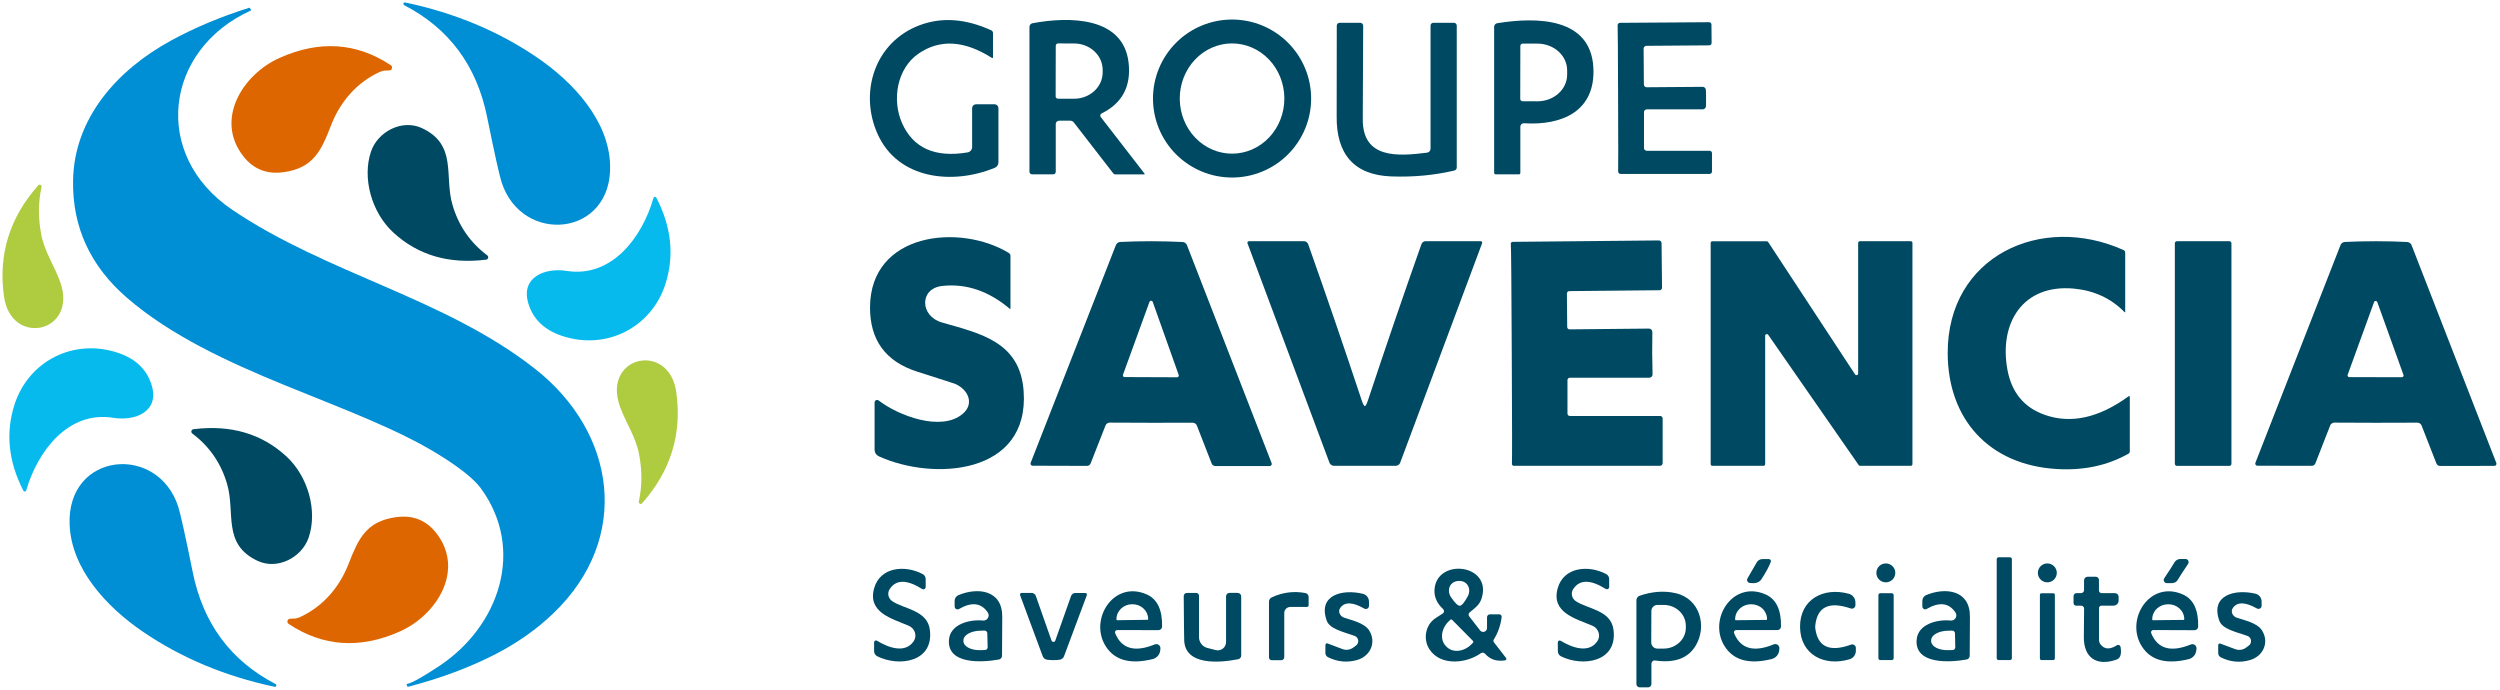 <svg width="435" height="120" viewBox="0 0 435 120" fill="none" xmlns="http://www.w3.org/2000/svg">
<g clip-path="url(#clip0_4251_3644)">
<path d="M70.365 0.918C70.301 0.895 70.248 0.848 70.219 0.787C70.19 0.725 70.187 0.655 70.21 0.591C70.233 0.527 70.28 0.475 70.342 0.446C70.403 0.417 70.474 0.413 70.537 0.436C79.092 2.242 86.715 5.421 93.407 9.973C99.768 14.3 105.865 20.918 106.157 28.609C106.639 41.218 90.831 42.727 87.273 31.7C86.885 30.494 86.045 26.706 84.752 20.336C82.95 11.439 78.154 4.967 70.365 0.918Z" fill="#008FD5"/>
<path d="M43.609 1.846C28.575 8.7 26.327 26.991 40.406 36.5C56.987 47.7 77.235 51.773 93.024 64.118C107.248 75.246 109.897 93.627 96.328 106.673C93.446 109.442 90.115 111.806 86.336 113.764C81.804 116.109 76.671 118.027 70.938 119.518C70.937 119.519 70.936 119.52 70.934 119.52C70.933 119.52 70.931 119.52 70.93 119.519C70.928 119.518 70.926 119.517 70.924 119.515C70.922 119.513 70.921 119.511 70.919 119.509L70.765 119.173C70.758 119.154 70.755 119.135 70.756 119.115C70.758 119.095 70.763 119.076 70.773 119.059C70.782 119.042 70.796 119.027 70.811 119.015C70.827 119.003 70.846 118.995 70.865 118.991C71.702 118.827 73.559 117.791 76.434 115.882C86.927 108.918 91.423 95.555 83.66 84.955C82.495 83.367 80.099 81.442 76.471 79.182C61.646 69.955 37.394 65.018 22.114 51.836C15.719 46.315 12.586 39.515 12.713 31.436C12.877 20.591 20.367 12.209 29.649 7.118C33.841 4.821 38.428 2.894 43.409 1.336H43.418L43.655 1.646C43.666 1.661 43.674 1.679 43.678 1.698C43.682 1.717 43.682 1.737 43.677 1.756C43.673 1.775 43.665 1.793 43.653 1.808C43.641 1.823 43.626 1.836 43.609 1.846Z" fill="#008FD5"/>
<path d="M172.781 5.746V9.982C172.781 10.003 172.775 10.024 172.764 10.042C172.753 10.061 172.738 10.076 172.719 10.086C172.701 10.096 172.68 10.101 172.658 10.101C172.637 10.1 172.616 10.094 172.599 10.082C167.794 7.021 163.532 6.773 159.812 9.337C156.072 11.918 155.153 17.373 156.964 21.437C158.899 25.776 162.7 27.47 168.367 26.518C168.586 26.48 168.785 26.367 168.929 26.199C169.072 26.031 169.15 25.819 169.15 25.6V18.809C169.15 18.633 169.22 18.465 169.344 18.34C169.469 18.216 169.638 18.146 169.814 18.146H173.044C173.226 18.146 173.399 18.218 173.527 18.345C173.655 18.473 173.727 18.647 173.727 18.828V28.255C173.727 28.454 173.668 28.648 173.556 28.815C173.445 28.982 173.286 29.113 173.099 29.191C165.81 32.209 156.218 31.273 152.669 23.246C149.465 16.009 152.232 7.327 159.985 4.4C163.85 2.94 168.018 3.234 172.489 5.282C172.576 5.323 172.65 5.389 172.701 5.471C172.753 5.553 172.78 5.648 172.781 5.746Z" fill="#004963"/>
<path d="M191.537 20.373L199.144 30.2C199.155 30.214 199.163 30.23 199.165 30.248C199.168 30.265 199.165 30.283 199.158 30.299C199.152 30.314 199.141 30.327 199.127 30.335C199.113 30.343 199.097 30.347 199.081 30.345H194.048C193.984 30.346 193.919 30.33 193.861 30.3C193.802 30.27 193.751 30.226 193.712 30.173L186.841 21.3C186.767 21.207 186.673 21.131 186.566 21.079C186.458 21.027 186.341 21 186.222 21H184.293C184.136 21 183.985 21.061 183.874 21.17C183.763 21.279 183.701 21.427 183.701 21.582V29.9C183.701 29.957 183.69 30.014 183.668 30.067C183.646 30.12 183.614 30.168 183.573 30.208C183.533 30.249 183.484 30.281 183.431 30.303C183.378 30.325 183.322 30.336 183.264 30.336H179.588C179.465 30.336 179.347 30.288 179.259 30.203C179.172 30.118 179.124 30.002 179.124 29.882V4.682C179.123 4.531 179.176 4.384 179.272 4.268C179.369 4.152 179.503 4.073 179.651 4.045C186.022 2.845 195.477 2.864 196.378 10.927C196.833 15.03 195.268 17.966 191.682 19.736C191.626 19.763 191.578 19.802 191.539 19.851C191.501 19.899 191.474 19.956 191.46 20.017C191.446 20.078 191.445 20.141 191.459 20.203C191.472 20.264 191.499 20.322 191.537 20.373ZM183.701 7.954L183.683 16.773C183.683 16.879 183.725 16.98 183.8 17.055C183.875 17.13 183.977 17.173 184.083 17.173L186.877 17.182C187.531 17.183 188.178 17.065 188.783 16.836C189.387 16.606 189.937 16.269 190.4 15.844C190.863 15.418 191.231 14.913 191.482 14.356C191.733 13.8 191.863 13.203 191.864 12.6V12.164C191.866 10.946 191.344 9.777 190.412 8.915C189.481 8.052 188.215 7.566 186.895 7.564L184.101 7.554C183.995 7.554 183.893 7.597 183.818 7.672C183.743 7.747 183.701 7.848 183.701 7.954Z" fill="#004963"/>
<path d="M228.138 17.145C228.138 20.791 226.689 24.287 224.108 26.865C221.528 29.443 218.028 30.891 214.378 30.891C212.572 30.891 210.782 30.535 209.113 29.845C207.443 29.154 205.927 28.141 204.649 26.865C203.371 25.588 202.358 24.073 201.666 22.405C200.975 20.738 200.619 18.95 200.619 17.145C200.619 15.34 200.975 13.553 201.666 11.885C202.358 10.217 203.371 8.702 204.649 7.426C205.927 6.149 207.443 5.137 209.113 4.446C210.782 3.755 212.572 3.4 214.378 3.4C218.028 3.4 221.528 4.848 224.108 7.426C226.689 10.004 228.138 13.5 228.138 17.145ZM214.412 26.736C216.826 26.728 219.137 25.709 220.837 23.905C222.537 22.1 223.488 19.657 223.479 17.114C223.47 14.57 222.503 12.134 220.79 10.341C219.077 8.549 216.759 7.546 214.345 7.555C211.931 7.563 209.62 8.581 207.92 10.386C206.22 12.191 205.269 14.633 205.278 17.177C205.287 19.721 206.254 22.157 207.967 23.95C209.68 25.742 211.998 26.745 214.412 26.736Z" fill="#004963"/>
<path d="M264.54 22.036V30.1C264.54 30.163 264.514 30.223 264.468 30.267C264.422 30.311 264.36 30.336 264.295 30.336H260.245C260.175 30.336 260.108 30.309 260.058 30.262C260.009 30.214 259.981 30.149 259.981 30.082V4.673C259.981 4.518 260.037 4.368 260.137 4.251C260.237 4.134 260.376 4.058 260.527 4.036C267.452 2.918 276.762 3.054 277.244 11.736C277.672 19.382 271.739 21.872 265.168 21.445C265.088 21.44 265.007 21.452 264.931 21.479C264.855 21.507 264.785 21.55 264.726 21.605C264.667 21.66 264.62 21.727 264.589 21.801C264.557 21.875 264.54 21.955 264.54 22.036ZM264.54 7.991L264.522 17.209C264.522 17.317 264.565 17.422 264.642 17.498C264.719 17.575 264.823 17.618 264.932 17.618L267.516 17.627C268.194 17.628 268.865 17.509 269.492 17.277C270.118 17.045 270.688 16.704 271.168 16.273C271.648 15.843 272.029 15.331 272.289 14.768C272.55 14.205 272.684 13.601 272.685 12.991V12.245C272.687 11.013 272.146 9.831 271.18 8.958C270.214 8.085 268.903 7.593 267.534 7.591L264.95 7.582C264.841 7.582 264.737 7.625 264.66 7.701C264.583 7.778 264.54 7.882 264.54 7.991Z" fill="#004963"/>
<path d="M248.915 25.873V4.446C248.915 4.318 248.965 4.195 249.053 4.105C249.142 4.015 249.263 3.964 249.388 3.964H252.983C253.113 3.964 253.238 4.017 253.33 4.11C253.422 4.204 253.474 4.331 253.474 4.464V29.146C253.474 29.268 253.434 29.386 253.359 29.482C253.285 29.577 253.181 29.645 253.065 29.673C249.582 30.491 245.933 30.834 242.117 30.7C235.555 30.473 232.489 26.746 232.58 20.182C232.58 20.134 232.586 14.894 232.598 4.464C232.598 4.331 232.651 4.204 232.744 4.11C232.838 4.017 232.966 3.964 233.098 3.964H236.675C236.812 3.964 236.944 4.019 237.042 4.118C237.139 4.217 237.194 4.351 237.194 4.491C237.151 14.637 237.127 20.03 237.121 20.673C237.048 27.637 243.118 27.218 248.314 26.564C248.48 26.542 248.632 26.46 248.743 26.333C248.853 26.206 248.914 26.042 248.915 25.873Z" fill="#004963"/>
<path d="M296.856 17.064C296.862 17.858 296.852 18.349 296.828 18.537C296.81 18.673 296.743 18.798 296.639 18.889C296.535 18.979 296.402 19.029 296.264 19.027H286.545C286.414 19.027 286.289 19.078 286.197 19.169C286.105 19.259 286.053 19.381 286.053 19.509V25.755C286.053 25.883 286.104 26.005 286.195 26.095C286.285 26.186 286.408 26.236 286.536 26.236H297.474C297.583 26.236 297.687 26.28 297.764 26.356C297.841 26.433 297.884 26.537 297.884 26.646V29.855C297.884 29.963 297.841 30.067 297.764 30.144C297.687 30.221 297.583 30.264 297.474 30.264H281.976C281.921 30.264 281.865 30.253 281.814 30.23C281.763 30.209 281.716 30.176 281.677 30.136C281.638 30.095 281.607 30.047 281.587 29.994C281.566 29.941 281.556 29.884 281.558 29.827C281.582 29.27 281.579 25.034 281.549 17.118C281.524 9.203 281.497 4.97 281.467 4.418C281.464 4.361 281.473 4.303 281.493 4.249C281.513 4.195 281.544 4.146 281.583 4.104C281.622 4.063 281.669 4.029 281.721 4.007C281.773 3.984 281.829 3.973 281.885 3.973L297.383 3.864C297.492 3.864 297.596 3.907 297.673 3.984C297.75 4.06 297.793 4.164 297.793 4.273L297.82 7.482C297.82 7.59 297.777 7.694 297.7 7.771C297.623 7.848 297.519 7.891 297.411 7.891L286.472 7.973C286.409 7.973 286.346 7.985 286.287 8.01C286.229 8.034 286.176 8.069 286.131 8.114C286.086 8.159 286.051 8.212 286.026 8.27C286.002 8.329 285.99 8.391 285.99 8.455L286.035 14.7C286.035 14.764 286.048 14.828 286.073 14.887C286.099 14.946 286.136 14.999 286.182 15.044C286.229 15.089 286.284 15.124 286.345 15.148C286.405 15.172 286.47 15.183 286.536 15.182L296.255 15.109C296.393 15.108 296.526 15.157 296.63 15.248C296.734 15.338 296.801 15.464 296.819 15.6C296.843 15.788 296.856 16.276 296.856 17.064Z" fill="#004963"/>
<path d="M68.007 12.182C67.916 12.248 67.592 12.282 67.034 12.282C66.73 12.282 66.385 12.373 65.996 12.554C62.092 14.354 59.18 17.718 57.606 21.8C55.895 26.227 54.53 29.236 49.342 29.963C46.442 30.363 44.116 29.448 42.362 27.218C37.303 20.791 42.244 12.918 48.669 10.063C55.597 6.973 62.041 7.4 67.998 11.345C68.067 11.389 68.124 11.45 68.164 11.522C68.203 11.594 68.225 11.675 68.225 11.757C68.226 11.84 68.207 11.922 68.169 11.996C68.131 12.07 68.075 12.133 68.007 12.182Z" fill="#DE6600"/>
<path d="M84.588 45.182C78.121 45.982 72.746 44.415 68.463 40.482C64.613 36.955 62.993 30.909 64.567 26.336C65.732 22.936 69.928 20.673 73.413 22.291C79.62 25.182 77.263 30.645 78.737 35.664C79.793 39.276 81.81 42.2 84.789 44.436C84.854 44.487 84.903 44.555 84.929 44.633C84.956 44.712 84.959 44.796 84.937 44.876C84.916 44.955 84.871 45.027 84.809 45.081C84.747 45.136 84.67 45.171 84.588 45.182Z" fill="#004963"/>
<path d="M7.235 32.536C6.646 35.154 6.625 37.9 7.171 40.773C7.772 43.882 9.446 46.191 10.465 49.036C13.65 57.864 1.938 60.464 0.692 51.582C-0.328 44.315 1.662 37.87 6.661 32.245C6.708 32.189 6.772 32.151 6.844 32.137C6.915 32.122 6.989 32.133 7.055 32.166C7.12 32.199 7.174 32.254 7.206 32.321C7.239 32.388 7.249 32.464 7.235 32.536Z" fill="#AFCB40"/>
<path d="M113.701 34.455C113.715 34.401 113.746 34.353 113.789 34.317C113.831 34.282 113.884 34.26 113.94 34.255C113.995 34.25 114.051 34.262 114.099 34.29C114.147 34.317 114.186 34.359 114.21 34.409C116.825 39.464 117.356 44.448 115.803 49.364C113.373 57.018 105.456 61.045 97.711 58.418C94.696 57.394 92.776 55.539 91.951 52.855C90.522 48.282 94.744 46.536 98.585 47.136C106.484 48.391 111.78 41.209 113.701 34.455Z" fill="#06BAEE"/>
<path d="M175.72 53.745C172.037 50.63 168.112 49.3 163.944 49.755C159.958 50.191 160.031 55 163.889 56.109C170.642 58.045 177.504 59.482 178.113 68.055C179.16 82.618 162.442 83.736 152.923 79.4C152.701 79.3 152.512 79.138 152.379 78.933C152.247 78.728 152.177 78.489 152.177 78.245V70.018C152.178 69.938 152.202 69.859 152.246 69.792C152.289 69.724 152.351 69.67 152.425 69.635C152.498 69.601 152.58 69.587 152.662 69.595C152.743 69.603 152.821 69.633 152.887 69.682C156.3 72.318 163.807 75.182 167.52 72C169.559 70.254 168.494 67.836 166.274 66.827C166.11 66.749 163.889 66.03 159.612 64.673C154.103 62.921 151.361 59.182 151.385 53.455C151.44 40.464 166.993 38.818 175.556 44.027C175.637 44.077 175.704 44.147 175.75 44.229C175.796 44.312 175.82 44.405 175.82 44.5V53.691C175.82 53.703 175.818 53.714 175.812 53.725C175.806 53.735 175.797 53.743 175.787 53.749C175.776 53.755 175.765 53.757 175.753 53.757C175.741 53.756 175.73 53.752 175.72 53.745Z" fill="#004963"/>
<path d="M370.587 69.045V78.545C370.587 78.626 370.566 78.704 370.526 78.772C370.486 78.841 370.428 78.898 370.36 78.936C366.707 81.003 362.542 81.894 357.865 81.609C346.034 80.9 338.936 72.9 338.9 61.473C338.845 44.554 355.198 37.054 369.513 43.518C369.595 43.556 369.664 43.617 369.712 43.692C369.76 43.768 369.786 43.856 369.786 43.945V54.282C369.786 54.294 369.781 54.307 369.774 54.318C369.767 54.328 369.758 54.337 369.747 54.342C369.736 54.346 369.724 54.348 369.713 54.345C369.703 54.343 369.693 54.336 369.686 54.327C367.326 51.915 364.381 50.545 360.85 50.218C351.95 49.4 347.818 56.227 349.283 64.282C350.005 68.276 352.171 70.909 355.781 72.182C360.349 73.794 365.218 72.715 370.387 68.945C370.406 68.932 370.428 68.924 370.451 68.923C370.473 68.921 370.496 68.926 370.517 68.936C370.537 68.946 370.555 68.962 370.567 68.981C370.579 69 370.586 69.022 370.587 69.045Z" fill="#004963"/>
<path d="M237.484 70.664C237.618 70.664 237.797 70.331 238.021 69.664C241.134 60.288 244.237 51.227 247.331 42.482C247.387 42.33 247.489 42.198 247.622 42.105C247.756 42.013 247.915 41.963 248.077 41.964H257.642C257.684 41.964 257.726 41.975 257.763 41.994C257.801 42.014 257.833 42.043 257.857 42.077C257.881 42.112 257.896 42.152 257.902 42.194C257.907 42.236 257.902 42.279 257.888 42.318L243.636 80.5C243.58 80.655 243.478 80.79 243.343 80.888C243.209 80.985 243.048 81.04 242.881 81.046C242.79 81.052 240.991 81.055 237.484 81.055C233.978 81.055 232.176 81.052 232.079 81.046C231.912 81.04 231.751 80.985 231.616 80.888C231.482 80.79 231.38 80.655 231.323 80.5L217.063 42.328C217.048 42.288 217.044 42.245 217.049 42.203C217.054 42.161 217.07 42.121 217.094 42.087C217.118 42.052 217.15 42.023 217.187 42.004C217.225 41.984 217.266 41.973 217.309 41.973L226.873 41.964C227.036 41.963 227.195 42.013 227.328 42.105C227.462 42.198 227.563 42.33 227.62 42.482C230.72 51.227 233.826 60.288 236.938 69.664C237.163 70.331 237.345 70.664 237.484 70.664Z" fill="#004963"/>
<path d="M200.355 41.973C202.26 41.979 204.065 42.024 205.769 42.109C205.938 42.118 206.099 42.176 206.235 42.274C206.371 42.373 206.474 42.508 206.534 42.664L221.267 80.591C221.288 80.647 221.295 80.707 221.288 80.767C221.281 80.826 221.26 80.882 221.227 80.931C221.194 80.981 221.15 81.021 221.098 81.048C221.047 81.076 220.989 81.091 220.931 81.091H211.457C211.321 81.09 211.187 81.048 211.075 80.97C210.963 80.892 210.877 80.782 210.829 80.654L208.263 74.064C208.207 73.913 208.106 73.784 207.975 73.693C207.843 73.602 207.686 73.554 207.526 73.555C206.039 73.567 203.634 73.57 200.309 73.564C196.978 73.564 194.573 73.555 193.093 73.536C192.932 73.535 192.776 73.584 192.644 73.675C192.512 73.766 192.411 73.895 192.355 74.045L189.771 80.627C189.723 80.755 189.637 80.865 189.525 80.943C189.413 81.021 189.28 81.063 189.143 81.064L179.669 81.036C179.611 81.036 179.554 81.022 179.502 80.994C179.45 80.966 179.406 80.926 179.373 80.877C179.34 80.828 179.319 80.771 179.312 80.712C179.305 80.653 179.312 80.593 179.333 80.536L194.166 42.645C194.227 42.491 194.332 42.358 194.467 42.261C194.603 42.165 194.764 42.109 194.931 42.1C196.636 42.015 198.444 41.973 200.355 41.973ZM195.395 65.209C195.379 65.254 195.374 65.302 195.381 65.35C195.387 65.397 195.405 65.443 195.433 65.482C195.46 65.521 195.497 65.553 195.539 65.575C195.582 65.597 195.629 65.609 195.677 65.609L204.814 65.645C204.862 65.645 204.909 65.634 204.952 65.612C204.994 65.589 205.031 65.557 205.058 65.518C205.086 65.479 205.104 65.434 205.11 65.386C205.117 65.339 205.112 65.29 205.096 65.245L200.573 52.527C200.552 52.469 200.514 52.419 200.463 52.384C200.413 52.349 200.353 52.33 200.291 52.33C200.229 52.33 200.169 52.349 200.119 52.384C200.068 52.419 200.03 52.469 200.009 52.527L195.395 65.209Z" fill="#004963"/>
<path d="M287.482 61.446C287.488 62.652 287.51 63.876 287.546 65.118C287.548 65.197 287.535 65.276 287.507 65.35C287.479 65.424 287.436 65.491 287.382 65.548C287.328 65.605 287.263 65.65 287.191 65.681C287.119 65.712 287.042 65.727 286.964 65.727H273.14C273.088 65.727 273.035 65.738 272.987 65.758C272.938 65.779 272.894 65.809 272.857 65.847C272.82 65.885 272.79 65.93 272.77 65.98C272.75 66.029 272.74 66.083 272.74 66.136V71.964C272.74 72.075 272.784 72.181 272.862 72.259C272.941 72.338 273.047 72.382 273.158 72.382H288.875C288.988 72.382 289.097 72.427 289.177 72.507C289.257 72.587 289.302 72.696 289.302 72.809V80.582C289.302 80.705 289.254 80.823 289.166 80.91C289.079 80.997 288.961 81.046 288.838 81.046H263.394C263.349 81.046 263.306 81.037 263.265 81.019C263.224 81.001 263.188 80.975 263.158 80.943C263.128 80.91 263.105 80.872 263.091 80.83C263.077 80.788 263.071 80.744 263.075 80.7C263.117 80.046 263.108 73.667 263.048 61.564C262.993 49.467 262.939 43.091 262.884 42.436C262.879 42.392 262.883 42.346 262.897 42.303C262.911 42.261 262.933 42.221 262.963 42.188C262.993 42.154 263.03 42.127 263.072 42.109C263.113 42.091 263.157 42.082 263.202 42.082L288.647 41.836C288.769 41.836 288.885 41.884 288.972 41.969C289.059 42.054 289.109 42.17 289.111 42.291L289.193 50.064C289.194 50.121 289.184 50.177 289.163 50.23C289.142 50.283 289.111 50.331 289.071 50.372C289.031 50.412 288.984 50.445 288.931 50.467C288.879 50.489 288.822 50.5 288.766 50.5L273.049 50.655C272.94 50.657 272.836 50.702 272.759 50.78C272.682 50.858 272.64 50.963 272.64 51.073L272.694 56.9C272.694 57.008 272.736 57.112 272.812 57.189C272.887 57.266 272.988 57.309 273.095 57.309L286.918 57.173C286.996 57.172 287.074 57.186 287.146 57.216C287.218 57.246 287.284 57.29 287.339 57.346C287.394 57.402 287.438 57.468 287.467 57.542C287.496 57.615 287.511 57.694 287.51 57.773C287.485 59.021 287.476 60.245 287.482 61.446Z" fill="#004963"/>
<path d="M323.611 41.973H332.474C332.552 41.973 332.626 42.003 332.68 42.058C332.735 42.112 332.766 42.186 332.766 42.264V80.764C332.766 80.841 332.735 80.915 332.68 80.969C332.626 81.024 332.552 81.055 332.474 81.055H323.656C323.608 81.055 323.56 81.044 323.517 81.022C323.474 81 323.438 80.967 323.41 80.927L307.667 58.255C307.631 58.205 307.581 58.168 307.523 58.148C307.465 58.129 307.402 58.128 307.344 58.146C307.285 58.164 307.234 58.2 307.197 58.249C307.161 58.298 307.14 58.357 307.139 58.418V80.764C307.139 80.841 307.108 80.915 307.054 80.969C306.999 81.024 306.925 81.055 306.848 81.055H297.947C297.87 81.055 297.796 81.024 297.742 80.969C297.687 80.915 297.656 80.841 297.656 80.764V42.273C297.656 42.196 297.687 42.121 297.742 42.067C297.796 42.012 297.87 41.982 297.947 41.982H307.421C307.468 41.982 307.514 41.994 307.555 42.017C307.596 42.039 307.631 42.07 307.658 42.109L322.783 65.145C322.816 65.198 322.866 65.239 322.925 65.261C322.984 65.284 323.048 65.286 323.109 65.269C323.169 65.251 323.222 65.215 323.26 65.165C323.298 65.115 323.319 65.054 323.319 64.991V42.264C323.319 42.186 323.35 42.112 323.405 42.058C323.459 42.003 323.533 41.973 323.611 41.973Z" fill="#004963"/>
<path d="M387.906 41.973H378.787C378.586 41.973 378.423 42.136 378.423 42.336V80.7C378.423 80.901 378.586 81.064 378.787 81.064H387.906C388.107 81.064 388.27 80.901 388.27 80.7V42.336C388.27 42.136 388.107 41.973 387.906 41.973Z" fill="#004963"/>
<path d="M413.405 73.564C410.08 73.558 407.674 73.548 406.188 73.536C406.029 73.535 405.873 73.582 405.741 73.671C405.61 73.761 405.508 73.888 405.451 74.036L402.875 80.627C402.826 80.753 402.74 80.862 402.628 80.938C402.516 81.014 402.383 81.055 402.248 81.055L392.774 81.036C392.715 81.036 392.658 81.022 392.606 80.994C392.555 80.966 392.511 80.926 392.478 80.877C392.445 80.828 392.424 80.771 392.417 80.712C392.41 80.653 392.417 80.593 392.437 80.536L407.244 42.654C407.303 42.499 407.407 42.364 407.543 42.265C407.678 42.167 407.84 42.109 408.008 42.1C409.713 42.015 411.521 41.973 413.432 41.973C415.337 41.973 417.142 42.018 418.847 42.109C419.014 42.118 419.175 42.174 419.31 42.27C419.446 42.367 419.55 42.501 419.611 42.654L434.363 80.564C434.383 80.62 434.39 80.68 434.383 80.739C434.376 80.799 434.355 80.855 434.322 80.904C434.289 80.953 434.245 80.993 434.194 81.021C434.142 81.049 434.085 81.063 434.026 81.064L424.562 81.073C424.425 81.072 424.292 81.03 424.18 80.952C424.068 80.874 423.982 80.764 423.934 80.636L421.358 74.045C421.301 73.897 421.2 73.77 421.068 73.68C420.936 73.591 420.78 73.544 420.621 73.545C419.141 73.558 416.735 73.564 413.405 73.564ZM408.49 65.218C408.474 65.263 408.469 65.312 408.476 65.359C408.483 65.406 408.5 65.452 408.528 65.491C408.556 65.53 408.592 65.562 408.635 65.584C408.677 65.606 408.725 65.618 408.772 65.618L417.918 65.636C417.967 65.637 418.016 65.625 418.059 65.602C418.103 65.58 418.14 65.547 418.168 65.507C418.196 65.466 418.213 65.42 418.219 65.371C418.225 65.322 418.218 65.273 418.201 65.227L413.65 52.564C413.629 52.506 413.591 52.456 413.54 52.421C413.49 52.385 413.43 52.366 413.368 52.366C413.307 52.366 413.247 52.385 413.196 52.421C413.146 52.456 413.107 52.506 413.086 52.564L408.49 65.218Z" fill="#004963"/>
<path d="M4.569 85.327C4.554 85.381 4.523 85.429 4.48 85.465C4.438 85.5 4.385 85.522 4.33 85.527C4.274 85.532 4.218 85.52 4.17 85.492C4.122 85.465 4.083 85.423 4.059 85.373C1.462 80.306 0.95 75.318 2.521 70.409C4.978 62.764 12.905 58.773 20.64 61.427C23.649 62.464 25.563 64.324 26.382 67.009C27.793 71.591 23.561 73.318 19.721 72.7C11.831 71.418 6.507 78.582 4.569 85.327Z" fill="#06BAEE"/>
<path d="M111.152 87.282C111.735 84.658 111.75 81.909 111.198 79.036C110.597 75.927 108.914 73.618 107.885 70.773C104.682 61.946 116.403 59.318 117.668 68.209C118.7 75.482 116.719 81.936 111.726 87.573C111.679 87.629 111.615 87.667 111.543 87.681C111.472 87.696 111.398 87.685 111.332 87.652C111.267 87.619 111.213 87.564 111.181 87.497C111.148 87.43 111.138 87.355 111.152 87.282Z" fill="#AFCB40"/>
<path d="M33.662 74.682C40.136 73.882 45.517 75.452 49.806 79.391C53.656 82.918 55.276 88.973 53.701 93.555C52.537 96.955 48.332 99.218 44.847 97.6C38.631 94.709 40.988 89.237 39.514 84.209C38.458 80.591 36.438 77.664 33.453 75.427C33.387 75.376 33.339 75.307 33.312 75.228C33.286 75.149 33.285 75.064 33.307 74.985C33.33 74.905 33.375 74.833 33.439 74.779C33.502 74.725 33.58 74.692 33.662 74.682Z" fill="#004963"/>
<path d="M47.923 119.009C47.986 119.033 48.038 119.082 48.066 119.144C48.095 119.206 48.097 119.277 48.073 119.341C48.049 119.405 48 119.457 47.938 119.485C47.876 119.513 47.804 119.515 47.741 119.491C39.18 117.673 31.554 114.482 24.862 109.918C18.492 105.582 12.395 98.955 12.112 91.255C11.639 78.627 27.465 77.137 31.014 88.173C31.402 89.385 32.243 93.179 33.535 99.555C35.331 108.464 40.127 114.949 47.923 119.009Z" fill="#008FD5"/>
<path d="M50.234 108.564C50.165 108.519 50.109 108.459 50.069 108.387C50.029 108.315 50.008 108.234 50.007 108.152C50.007 108.069 50.026 107.987 50.064 107.913C50.102 107.839 50.157 107.775 50.225 107.727C50.316 107.661 50.641 107.627 51.199 107.627C51.502 107.627 51.848 107.536 52.237 107.354C56.15 105.564 59.062 102.209 60.645 98.127C62.365 93.709 63.739 90.7 68.927 89.982C71.827 89.588 74.15 90.506 75.898 92.736C80.948 99.173 75.989 107.036 69.564 109.882C62.629 112.961 56.186 112.521 50.234 108.564Z" fill="#DE6600"/>
<path d="M349.729 96.964H347.763C347.578 96.964 347.427 97.115 347.427 97.3V114.518C347.427 114.704 347.578 114.855 347.763 114.855H349.729C349.915 114.855 350.066 114.704 350.066 114.518V97.3C350.066 97.115 349.915 96.964 349.729 96.964Z" fill="#004963"/>
<path d="M308.122 97.754C307.837 98.536 307.297 99.542 306.502 100.773C306.047 101.482 305.228 101.536 304.464 101.436C304.376 101.426 304.292 101.393 304.219 101.342C304.147 101.291 304.088 101.223 304.048 101.144C304.009 101.065 303.989 100.977 303.992 100.888C303.995 100.8 304.019 100.713 304.063 100.636L305.674 97.855C305.773 97.68 305.917 97.536 306.089 97.435C306.262 97.335 306.458 97.282 306.657 97.282H307.794C307.85 97.281 307.905 97.294 307.955 97.32C308.005 97.345 308.048 97.383 308.08 97.429C308.112 97.476 308.133 97.53 308.14 97.586C308.147 97.643 308.141 97.701 308.122 97.754Z" fill="#004963"/>
<path d="M379.569 99.864C379.357 100.197 379.148 100.536 378.941 100.882C378.838 101.058 378.691 101.205 378.514 101.307C378.337 101.409 378.136 101.463 377.931 101.464H377.03C376.931 101.463 376.834 101.435 376.749 101.384C376.665 101.332 376.596 101.258 376.55 101.17C376.504 101.083 376.483 100.984 376.489 100.885C376.495 100.786 376.528 100.691 376.584 100.609C376.785 100.318 377.167 99.736 377.731 98.864C377.943 98.536 378.153 98.197 378.359 97.846C378.462 97.669 378.609 97.522 378.787 97.421C378.964 97.318 379.165 97.264 379.369 97.264H380.27C380.37 97.263 380.468 97.289 380.554 97.34C380.64 97.391 380.71 97.465 380.757 97.553C380.804 97.641 380.826 97.74 380.82 97.84C380.815 97.94 380.782 98.036 380.725 98.118C380.519 98.409 380.134 98.991 379.569 99.864Z" fill="#004963"/>
<path d="M328.134 101.327C329.044 101.327 329.781 100.59 329.781 99.682C329.781 98.773 329.044 98.036 328.134 98.036C327.224 98.036 326.487 98.773 326.487 99.682C326.487 100.59 327.224 101.327 328.134 101.327Z" fill="#004963"/>
<path d="M356.236 101.327C357.146 101.327 357.883 100.59 357.883 99.682C357.883 98.773 357.146 98.036 356.236 98.036C355.326 98.036 354.589 98.773 354.589 99.682C354.589 100.59 355.326 101.327 356.236 101.327Z" fill="#004963"/>
<path d="M161.068 100.754V102.136C161.067 102.209 161.047 102.281 161.01 102.344C160.973 102.407 160.92 102.458 160.857 102.494C160.793 102.529 160.722 102.546 160.651 102.544C160.579 102.542 160.509 102.521 160.449 102.482C157.774 100.803 155.887 100.818 154.789 102.527C154.578 102.856 154.508 103.256 154.593 103.643C154.678 104.03 154.911 104.373 155.244 104.6C157.282 105.991 161.359 106.154 161.796 109.582C162.515 115.182 156.481 116.1 152.641 114.191C152.477 114.109 152.339 113.983 152.242 113.825C152.146 113.668 152.095 113.486 152.095 113.3V111.763C152.095 111.705 152.111 111.647 152.14 111.596C152.169 111.546 152.211 111.504 152.261 111.475C152.312 111.446 152.368 111.431 152.425 111.433C152.483 111.434 152.538 111.451 152.587 111.482C154.58 112.7 157.464 113.754 158.966 111.6C159.119 111.38 159.22 111.128 159.26 110.862C159.3 110.596 159.279 110.322 159.198 110.062C159.117 109.801 158.978 109.56 158.791 109.356C158.605 109.152 158.375 108.99 158.12 108.882C155.162 107.627 150.912 106.563 152.104 102.345C153.16 98.636 157.464 98.263 160.549 99.891C160.706 99.973 160.837 100.097 160.928 100.25C161.019 100.402 161.068 100.576 161.068 100.754Z" fill="#004963"/>
<path d="M261.892 114.9C260.436 115.136 259.268 114.751 258.388 113.745C258.299 113.644 258.174 113.58 258.04 113.564C257.905 113.549 257.77 113.585 257.66 113.664C255.13 115.464 250.635 115.927 248.714 112.964C247.586 111.227 247.995 108.691 249.834 107.527C250.641 107.018 251.062 106.745 251.099 106.709C251.148 106.662 251.188 106.606 251.215 106.543C251.242 106.481 251.256 106.414 251.256 106.345C251.256 106.277 251.242 106.21 251.215 106.147C251.188 106.085 251.148 106.029 251.099 105.982C250.049 105 249.549 103.906 249.597 102.7C249.825 96.991 259.762 98.073 257.787 104.164C257.414 105.327 256.504 105.882 255.704 106.573C255.61 106.654 255.551 106.769 255.539 106.894C255.527 107.019 255.563 107.144 255.64 107.245L257.542 109.7C257.628 109.809 257.746 109.888 257.88 109.928C258.013 109.967 258.155 109.964 258.287 109.919C258.419 109.874 258.533 109.79 258.615 109.677C258.696 109.565 258.741 109.43 258.743 109.291V107.4C258.743 107.265 258.797 107.135 258.892 107.04C258.988 106.944 259.118 106.891 259.253 106.891H260.863C260.925 106.89 260.985 106.903 261.041 106.928C261.097 106.953 261.146 106.989 261.187 107.035C261.227 107.08 261.258 107.134 261.276 107.192C261.294 107.251 261.299 107.312 261.291 107.373C261.097 108.827 260.639 110.13 259.917 111.282C259.872 111.354 259.85 111.439 259.855 111.525C259.86 111.611 259.891 111.695 259.944 111.764L262.056 114.491C262.083 114.526 262.101 114.568 262.107 114.612C262.114 114.656 262.108 114.701 262.092 114.743C262.075 114.784 262.048 114.82 262.013 114.848C261.978 114.876 261.936 114.894 261.892 114.9ZM254.011 105.4C254.338 105.382 254.79 104.851 255.367 103.809C256.086 102.509 255.358 101 253.792 101.082C252.236 101.154 251.663 102.727 252.5 103.954C253.174 104.93 253.677 105.412 254.011 105.4ZM256.295 111.518L252.664 107.845C252.621 107.804 252.564 107.78 252.505 107.78C252.445 107.78 252.388 107.804 252.345 107.845L252.045 108.136C251.733 108.445 251.474 108.8 251.282 109.181C251.09 109.563 250.969 109.964 250.926 110.36C250.883 110.757 250.919 111.142 251.031 111.494C251.143 111.845 251.33 112.156 251.581 112.409L251.718 112.554C251.968 112.808 252.277 112.999 252.628 113.115C252.979 113.232 253.365 113.272 253.763 113.233C254.161 113.194 254.564 113.077 254.949 112.889C255.333 112.701 255.692 112.445 256.004 112.136L256.295 111.836C256.337 111.794 256.36 111.737 256.36 111.677C256.36 111.618 256.337 111.561 256.295 111.518Z" fill="#004963"/>
<path d="M279.993 100.736L280.002 102.118C280.001 102.191 279.981 102.263 279.944 102.326C279.907 102.389 279.854 102.44 279.79 102.476C279.727 102.511 279.656 102.528 279.584 102.526C279.513 102.524 279.443 102.502 279.383 102.464C276.701 100.797 274.815 100.818 273.723 102.527C273.513 102.857 273.444 103.258 273.531 103.645C273.617 104.032 273.853 104.375 274.187 104.6C276.225 105.982 280.302 106.136 280.748 109.564C281.485 115.164 275.461 116.1 271.611 114.2C271.447 114.118 271.309 113.992 271.213 113.834C271.116 113.677 271.065 113.495 271.065 113.309L271.056 111.773C271.056 111.714 271.072 111.656 271.101 111.606C271.13 111.555 271.172 111.513 271.222 111.484C271.273 111.455 271.329 111.441 271.387 111.442C271.444 111.443 271.499 111.46 271.548 111.491C273.541 112.7 276.435 113.745 277.927 111.591C278.08 111.37 278.18 111.118 278.22 110.851C278.26 110.585 278.237 110.311 278.155 110.05C278.073 109.79 277.934 109.549 277.746 109.345C277.558 109.141 277.328 108.98 277.072 108.873C274.114 107.627 269.864 106.582 271.038 102.354C272.085 98.645 276.389 98.264 279.474 99.882C279.629 99.964 279.759 100.086 279.85 100.237C279.942 100.387 279.991 100.56 279.993 100.736Z" fill="#004963"/>
<path d="M368.012 103.209C368.178 103.209 368.338 103.275 368.456 103.393C368.573 103.51 368.639 103.67 368.639 103.836V104.509C368.639 104.74 368.546 104.962 368.381 105.126C368.215 105.29 367.991 105.382 367.757 105.382H365.664C365.548 105.382 365.437 105.428 365.355 105.51C365.273 105.591 365.227 105.702 365.227 105.818V111.336C365.227 111.63 365.326 111.915 365.509 112.145C366.195 113.006 367.138 113.048 368.339 112.273C368.397 112.236 368.464 112.214 368.532 112.209C368.601 112.203 368.67 112.215 368.733 112.243C368.796 112.271 368.851 112.314 368.894 112.368C368.936 112.423 368.964 112.487 368.976 112.554C369.189 113.797 368.955 114.536 368.275 114.773C364.854 115.973 362.533 114.491 362.588 110.782C362.624 108.23 362.639 106.603 362.633 105.9C362.633 105.763 362.579 105.631 362.481 105.534C362.384 105.436 362.252 105.382 362.114 105.382H361.241C361.123 105.382 361.009 105.336 360.926 105.254C360.842 105.172 360.795 105.061 360.795 104.945V103.736C360.795 103.594 360.852 103.458 360.952 103.357C361.053 103.256 361.189 103.2 361.332 103.2H362.105C362.174 103.2 362.241 103.187 362.304 103.161C362.367 103.136 362.424 103.098 362.472 103.051C362.52 103.004 362.559 102.947 362.585 102.886C362.611 102.824 362.624 102.758 362.624 102.691V100.982C362.624 100.815 362.689 100.656 362.805 100.538C362.921 100.421 363.079 100.354 363.243 100.354H364.672C364.817 100.354 364.955 100.413 365.058 100.517C365.16 100.621 365.218 100.762 365.218 100.909V102.736C365.218 102.862 365.268 102.982 365.356 103.071C365.445 103.159 365.565 103.209 365.691 103.209H368.012Z" fill="#004963"/>
<path d="M166.11 105.527L166.101 104.564C166.101 104.345 166.166 104.132 166.287 103.951C166.409 103.77 166.581 103.628 166.783 103.546C170.16 102.146 174.4 102.673 174.391 107.264C174.373 111.021 174.361 113.297 174.355 114.091C174.356 114.249 174.301 114.402 174.201 114.524C174.102 114.645 173.963 114.727 173.809 114.755C170.806 115.291 164.9 115.618 165.109 111.436C165.255 108.555 168.786 107.746 171.042 107.973C171.211 107.989 171.382 107.957 171.533 107.88C171.685 107.804 171.812 107.686 171.899 107.541C171.987 107.395 172.031 107.228 172.028 107.058C172.024 106.889 171.973 106.724 171.88 106.582C170.751 104.891 169.08 104.685 166.865 105.964C166.789 106.009 166.702 106.033 166.613 106.033C166.524 106.034 166.437 106.011 166.36 105.966C166.283 105.922 166.219 105.858 166.175 105.781C166.131 105.703 166.109 105.616 166.11 105.527ZM171.852 112.618L171.789 110.182C171.787 110.12 171.774 110.059 171.749 110.002C171.724 109.945 171.688 109.893 171.644 109.85C171.599 109.807 171.546 109.773 171.488 109.751C171.43 109.728 171.368 109.717 171.306 109.718L170.478 109.746C169.714 109.766 168.987 109.953 168.454 110.267C167.922 110.581 167.629 110.995 167.639 111.418V111.6C167.644 111.811 167.723 112.017 167.873 112.208C168.023 112.399 168.24 112.57 168.513 112.712C168.785 112.854 169.107 112.964 169.46 113.035C169.813 113.106 170.19 113.138 170.569 113.127L171.397 113.1C171.521 113.095 171.638 113.042 171.723 112.952C171.809 112.862 171.855 112.742 171.852 112.618Z" fill="#004963"/>
<path d="M201.911 112.873L201.884 113.164C201.846 113.521 201.699 113.859 201.463 114.13C201.227 114.402 200.913 114.594 200.564 114.682C196.675 115.639 193.954 114.897 192.401 112.454C189.434 107.8 193.766 100.882 199.527 103.427C201.371 104.245 202.263 106.112 202.202 109.027C202.2 109.192 202.132 109.349 202.015 109.465C201.897 109.581 201.739 109.645 201.574 109.645L194.403 109.627C194.338 109.626 194.273 109.642 194.216 109.672C194.158 109.703 194.109 109.747 194.073 109.801C194.037 109.855 194.015 109.918 194.009 109.983C194.003 110.048 194.013 110.113 194.039 110.173C195.149 112.9 197.446 113.551 200.928 112.127C201.043 112.081 201.169 112.065 201.292 112.082C201.415 112.098 201.532 112.146 201.631 112.221C201.73 112.297 201.808 112.396 201.857 112.51C201.906 112.624 201.925 112.749 201.911 112.873ZM194.376 107.918L199.672 107.845C199.701 107.845 199.729 107.834 199.749 107.813C199.77 107.793 199.781 107.765 199.781 107.736V107.682C199.777 107.343 199.702 107.008 199.561 106.696C199.42 106.385 199.215 106.103 198.959 105.866C198.703 105.63 198.4 105.444 198.068 105.318C197.736 105.193 197.381 105.131 197.024 105.136H196.951C196.23 105.146 195.542 105.428 195.038 105.919C194.535 106.41 194.257 107.07 194.267 107.754V107.809C194.267 107.838 194.278 107.866 194.299 107.886C194.319 107.907 194.347 107.918 194.376 107.918Z" fill="#004963"/>
<path d="M227.41 105.609H224.516C224.236 105.609 223.968 105.72 223.77 105.918C223.572 106.116 223.461 106.384 223.461 106.663V114.363C223.461 114.498 223.407 114.628 223.311 114.723C223.216 114.819 223.086 114.873 222.951 114.873H221.267C221.144 114.873 221.026 114.824 220.939 114.737C220.852 114.65 220.803 114.532 220.803 114.409V104.691C220.804 104.533 220.848 104.378 220.932 104.246C221.016 104.114 221.135 104.01 221.276 103.945C223.175 103.06 225.132 102.809 227.146 103.191C227.302 103.222 227.443 103.307 227.544 103.431C227.645 103.556 227.701 103.711 227.701 103.873V105.309C227.701 105.388 227.671 105.465 227.616 105.521C227.561 105.577 227.487 105.609 227.41 105.609Z" fill="#004963"/>
<path d="M230.614 113.6L230.623 112.209C230.623 112.166 230.634 112.123 230.654 112.085C230.675 112.046 230.704 112.013 230.739 111.988C230.775 111.963 230.816 111.947 230.859 111.941C230.902 111.936 230.946 111.94 230.987 111.955L233.58 112.936C233.899 113.058 234.244 113.095 234.582 113.044C234.92 112.993 235.24 112.856 235.51 112.645L235.956 112.318C236.096 112.213 236.204 112.071 236.269 111.908C236.335 111.745 236.354 111.568 236.326 111.395C236.298 111.222 236.223 111.06 236.11 110.926C235.997 110.793 235.849 110.692 235.683 110.636C233.69 109.936 231.36 109.427 230.85 107.991C229.258 103.5 233.59 102.464 237.13 103.318C237.438 103.392 237.711 103.568 237.906 103.817C238.101 104.067 238.206 104.375 238.203 104.691V105.418C238.204 105.514 238.178 105.608 238.13 105.691C238.083 105.774 238.014 105.843 237.931 105.891C237.848 105.939 237.753 105.964 237.658 105.964C237.562 105.964 237.467 105.939 237.384 105.891C235.346 104.721 233.944 104.694 233.18 105.809C233.09 105.942 233.035 106.095 233.02 106.256C233.004 106.418 233.029 106.584 233.091 106.742C233.153 106.9 233.251 107.046 233.379 107.17C233.506 107.293 233.659 107.39 233.826 107.455C234.873 107.855 237.375 108.3 238.249 109.718C239.532 111.791 238.431 114.2 236.119 114.845C234.396 115.33 232.716 115.167 231.078 114.355C230.938 114.285 230.82 114.177 230.738 114.044C230.656 113.91 230.613 113.757 230.614 113.6Z" fill="#004963"/>
<path d="M287.346 115.482V119.018C287.346 119.095 287.331 119.17 287.301 119.241C287.272 119.312 287.229 119.376 287.175 119.43C287.121 119.484 287.057 119.527 286.986 119.556C286.915 119.585 286.84 119.6 286.763 119.6H285.316C285.162 119.6 285.014 119.54 284.904 119.432C284.795 119.325 284.734 119.179 284.734 119.027V104.455C284.734 104.277 284.789 104.104 284.892 103.961C284.995 103.817 285.14 103.71 285.307 103.655C287.491 102.909 289.572 102.761 291.55 103.209C295.8 104.164 297.065 108.964 295.054 112.337C293.737 114.549 291.38 115.412 287.983 114.927C287.904 114.916 287.824 114.921 287.748 114.944C287.671 114.966 287.6 115.005 287.54 115.058C287.48 115.11 287.431 115.175 287.397 115.248C287.364 115.322 287.346 115.401 287.346 115.482ZM287.337 106.309L287.318 111.782C287.317 111.922 287.344 112.062 287.397 112.192C287.45 112.322 287.528 112.44 287.627 112.54C287.726 112.64 287.844 112.719 287.974 112.773C288.103 112.827 288.243 112.855 288.383 112.855H289.466C289.973 112.856 290.475 112.764 290.943 112.583C291.412 112.402 291.838 112.137 292.197 111.801C292.556 111.466 292.842 111.068 293.037 110.63C293.232 110.191 293.333 109.721 293.334 109.246V108.882C293.336 107.922 292.932 107.001 292.21 106.321C291.488 105.641 290.508 105.257 289.484 105.255H288.401C288.121 105.255 287.851 105.365 287.652 105.563C287.452 105.761 287.339 106.029 287.337 106.309Z" fill="#004963"/>
<path d="M309.614 112.863L309.587 113.154C309.549 113.512 309.403 113.849 309.167 114.121C308.931 114.393 308.617 114.585 308.268 114.673C304.385 115.642 301.664 114.909 300.104 112.473C297.129 107.827 301.433 100.9 307.203 103.427C309.047 104.239 309.945 106.103 309.897 109.018C309.894 109.183 309.827 109.34 309.709 109.456C309.592 109.571 309.434 109.636 309.269 109.636H302.097C302.032 109.635 301.968 109.651 301.91 109.681C301.853 109.712 301.803 109.756 301.767 109.81C301.731 109.864 301.709 109.927 301.703 109.992C301.697 110.056 301.708 110.122 301.733 110.182C302.856 112.909 305.155 113.554 308.632 112.118C308.747 112.072 308.872 112.056 308.996 112.072C309.119 112.089 309.236 112.137 309.335 112.212C309.434 112.287 309.511 112.387 309.561 112.501C309.61 112.615 309.628 112.74 309.614 112.863ZM302.025 107.918L307.358 107.863C307.386 107.863 307.414 107.852 307.435 107.831C307.455 107.811 307.467 107.783 307.467 107.754V107.7C307.46 107.016 307.168 106.364 306.654 105.885C306.141 105.406 305.448 105.14 304.728 105.145H304.618C304.26 105.148 303.906 105.217 303.576 105.35C303.247 105.483 302.948 105.676 302.697 105.918C302.446 106.16 302.247 106.447 302.113 106.762C301.979 107.078 301.912 107.415 301.915 107.754V107.809C301.915 107.838 301.927 107.866 301.947 107.886C301.968 107.906 301.996 107.918 302.025 107.918Z" fill="#004963"/>
<path d="M315.848 109.072C315.848 109.157 315.851 109.236 315.858 109.309C316.27 112.569 318.348 113.521 322.091 112.163C322.185 112.13 322.285 112.119 322.383 112.132C322.482 112.146 322.575 112.182 322.657 112.239C322.738 112.297 322.804 112.372 322.85 112.46C322.896 112.548 322.919 112.646 322.919 112.745V113.245C322.919 113.574 322.813 113.894 322.616 114.158C322.42 114.422 322.143 114.615 321.827 114.709C317.441 116.027 313.255 113.927 313.209 109.1C313.164 104.272 317.314 102.1 321.727 103.327C322.043 103.417 322.322 103.606 322.522 103.866C322.722 104.127 322.833 104.444 322.838 104.772L322.847 105.272C322.849 105.372 322.827 105.471 322.783 105.56C322.739 105.65 322.674 105.727 322.594 105.786C322.514 105.845 322.42 105.884 322.321 105.899C322.223 105.914 322.122 105.905 322.028 105.872C318.26 104.588 316.203 105.575 315.858 108.836C315.845 108.915 315.842 108.994 315.848 109.072Z" fill="#004963"/>
<path d="M334.486 105.518V104.555C334.486 104.336 334.551 104.123 334.672 103.942C334.794 103.761 334.966 103.619 335.168 103.536C338.545 102.146 342.786 102.673 342.767 107.264C342.749 111.021 342.737 113.297 342.731 114.091C342.732 114.249 342.677 114.402 342.577 114.524C342.478 114.645 342.339 114.727 342.185 114.755C339.173 115.291 333.266 115.609 333.485 111.427C333.631 108.546 337.161 107.746 339.418 107.973C339.587 107.989 339.758 107.957 339.909 107.88C340.061 107.804 340.188 107.686 340.275 107.541C340.363 107.395 340.407 107.228 340.404 107.058C340.4 106.889 340.349 106.724 340.256 106.582C339.133 104.891 337.462 104.682 335.241 105.955C335.165 106 335.078 106.024 334.989 106.024C334.9 106.025 334.813 106.002 334.736 105.957C334.659 105.913 334.595 105.849 334.551 105.772C334.507 105.694 334.485 105.607 334.486 105.518ZM340.219 112.618L340.165 110.182C340.162 110.12 340.148 110.059 340.122 110.002C340.096 109.946 340.059 109.895 340.013 109.853C339.968 109.811 339.914 109.778 339.856 109.756C339.797 109.735 339.735 109.725 339.673 109.727L338.863 109.746C338.098 109.765 337.37 109.952 336.837 110.266C336.305 110.58 336.012 110.994 336.024 111.418V111.6C336.029 111.81 336.11 112.017 336.26 112.207C336.41 112.398 336.628 112.569 336.9 112.711C337.172 112.853 337.494 112.962 337.846 113.034C338.199 113.105 338.575 113.137 338.954 113.127L339.755 113.109C339.818 113.108 339.88 113.094 339.938 113.069C339.995 113.044 340.047 113.007 340.09 112.961C340.134 112.915 340.167 112.862 340.189 112.803C340.211 112.744 340.222 112.681 340.219 112.618Z" fill="#004963"/>
<path d="M382.19 112.891L382.153 113.182C382.114 113.538 381.966 113.873 381.731 114.143C381.495 114.413 381.182 114.604 380.834 114.691C376.939 115.648 374.218 114.903 372.671 112.454C369.713 107.791 374.054 100.882 379.815 103.436C381.659 104.254 382.548 106.124 382.481 109.045C382.476 109.208 382.408 109.363 382.291 109.477C382.174 109.591 382.017 109.654 381.853 109.654L374.682 109.627C374.616 109.625 374.551 109.639 374.492 109.669C374.433 109.699 374.382 109.743 374.345 109.797C374.308 109.852 374.285 109.914 374.279 109.98C374.272 110.046 374.283 110.112 374.309 110.172C375.419 112.906 377.719 113.56 381.207 112.136C381.323 112.089 381.449 112.073 381.574 112.09C381.698 112.107 381.815 112.156 381.915 112.232C382.014 112.309 382.091 112.41 382.14 112.525C382.188 112.64 382.205 112.766 382.19 112.891ZM374.609 107.918L379.96 107.863C379.988 107.861 380.013 107.849 380.032 107.828C380.05 107.808 380.06 107.782 380.06 107.754V107.7C380.057 107.361 379.983 107.025 379.842 106.713C379.701 106.401 379.496 106.119 379.239 105.881C378.982 105.644 378.678 105.457 378.345 105.331C378.011 105.204 377.654 105.141 377.294 105.145H377.203C376.477 105.153 375.783 105.432 375.274 105.921C374.766 106.41 374.484 107.07 374.491 107.754V107.809C374.491 107.824 374.494 107.839 374.5 107.853C374.506 107.867 374.515 107.879 374.526 107.889C374.537 107.9 374.55 107.907 374.565 107.912C374.579 107.917 374.594 107.919 374.609 107.918Z" fill="#004963"/>
<path d="M386.331 111.982L388.934 112.954C389.254 113.074 389.599 113.109 389.937 113.056C390.274 113.003 390.593 112.865 390.863 112.654L391.309 112.318C391.448 112.212 391.555 112.071 391.618 111.909C391.682 111.747 391.701 111.57 391.672 111.398C391.643 111.225 391.568 111.063 391.454 110.929C391.341 110.795 391.193 110.694 391.027 110.636C389.025 109.945 386.686 109.454 386.167 108.018C384.547 103.527 388.879 102.463 392.438 103.3C392.746 103.372 393.02 103.545 393.217 103.793C393.414 104.041 393.521 104.347 393.52 104.663V105.4C393.521 105.496 393.495 105.59 393.447 105.673C393.4 105.756 393.331 105.824 393.248 105.872C393.165 105.92 393.07 105.946 392.975 105.946C392.879 105.946 392.784 105.92 392.701 105.872C390.657 104.715 389.255 104.697 388.497 105.818C388.407 105.951 388.353 106.105 388.338 106.267C388.323 106.429 388.348 106.595 388.411 106.753C388.474 106.912 388.573 107.058 388.702 107.181C388.83 107.304 388.984 107.4 389.152 107.463C390.199 107.854 392.711 108.291 393.593 109.7C394.895 111.772 393.803 114.191 391.491 114.854C389.768 115.351 388.084 115.197 386.44 114.391C386.298 114.322 386.179 114.215 386.095 114.082C386.011 113.948 385.967 113.794 385.967 113.636V112.245C385.968 112.201 385.979 112.157 386 112.118C386.02 112.078 386.049 112.044 386.085 112.018C386.12 111.993 386.161 111.976 386.204 111.97C386.247 111.963 386.29 111.967 386.331 111.982Z" fill="#004963"/>
<path d="M183.291 111.691C183.34 111.691 183.382 111.685 183.419 111.673C183.468 111.65 183.511 111.623 183.544 111.591C183.577 111.56 183.6 111.525 183.61 111.491L186.367 103.7C186.42 103.549 186.518 103.418 186.649 103.325C186.779 103.233 186.935 103.182 187.095 103.182H188.843C188.888 103.182 188.933 103.193 188.974 103.214C189.014 103.235 189.049 103.266 189.075 103.304C189.101 103.341 189.117 103.384 189.123 103.43C189.128 103.475 189.123 103.521 189.107 103.564L185.139 114.191C185.078 114.35 184.976 114.489 184.843 114.594C184.711 114.7 184.552 114.768 184.383 114.791C184.026 114.84 183.661 114.864 183.291 114.864C182.921 114.864 182.557 114.84 182.199 114.791C182.03 114.769 181.869 114.702 181.734 114.597C181.6 114.491 181.496 114.351 181.435 114.191L177.494 103.555C177.478 103.512 177.473 103.466 177.478 103.421C177.484 103.375 177.5 103.332 177.526 103.295C177.552 103.257 177.587 103.226 177.627 103.205C177.668 103.184 177.713 103.173 177.758 103.173H179.506C179.666 103.173 179.822 103.223 179.952 103.316C180.083 103.409 180.181 103.54 180.234 103.691L182.973 111.491C182.983 111.525 183.006 111.56 183.039 111.591C183.072 111.622 183.115 111.65 183.164 111.673C183.2 111.685 183.243 111.691 183.291 111.691Z" fill="#004963"/>
<path d="M208.627 103.654V110.864C208.628 111.298 208.772 111.718 209.038 112.059C209.303 112.4 209.674 112.642 210.092 112.745L211.548 113.118C211.76 113.17 211.981 113.174 212.194 113.129C212.407 113.083 212.607 112.99 212.779 112.856C212.951 112.722 213.09 112.551 213.186 112.355C213.281 112.16 213.331 111.945 213.332 111.727V103.754C213.332 103.598 213.394 103.447 213.505 103.337C213.616 103.226 213.767 103.164 213.923 103.164H215.352C215.516 103.164 215.674 103.229 215.79 103.345C215.906 103.461 215.971 103.618 215.971 103.782V114.064C215.971 114.217 215.918 114.366 215.82 114.484C215.722 114.602 215.585 114.681 215.434 114.709C212.049 115.373 206.215 115.782 206.052 111.427C206.027 110.718 206 108.148 205.97 103.718C205.97 103.573 206.026 103.435 206.127 103.332C206.228 103.23 206.364 103.173 206.507 103.173H208.145C208.273 103.173 208.395 103.223 208.486 103.314C208.576 103.404 208.627 103.527 208.627 103.654Z" fill="#004963"/>
<path d="M329.162 103.218H327.178C326.992 103.218 326.841 103.369 326.841 103.555V114.518C326.841 114.704 326.992 114.855 327.178 114.855H329.162C329.348 114.855 329.499 114.704 329.499 114.518V103.555C329.499 103.369 329.348 103.218 329.162 103.218Z" fill="#004963"/>
<path d="M357.273 103.228H355.216C355.066 103.228 354.943 103.35 354.943 103.5V114.573C354.943 114.724 355.066 114.846 355.216 114.846H357.273C357.424 114.846 357.546 114.724 357.546 114.573V103.5C357.546 103.35 357.424 103.228 357.273 103.228Z" fill="#004963"/>
</g>
<defs>
<clipPath id="clip0_4251_3644">
<rect width="435" height="120" fill="white"/>
</clipPath>
</defs>
</svg>
